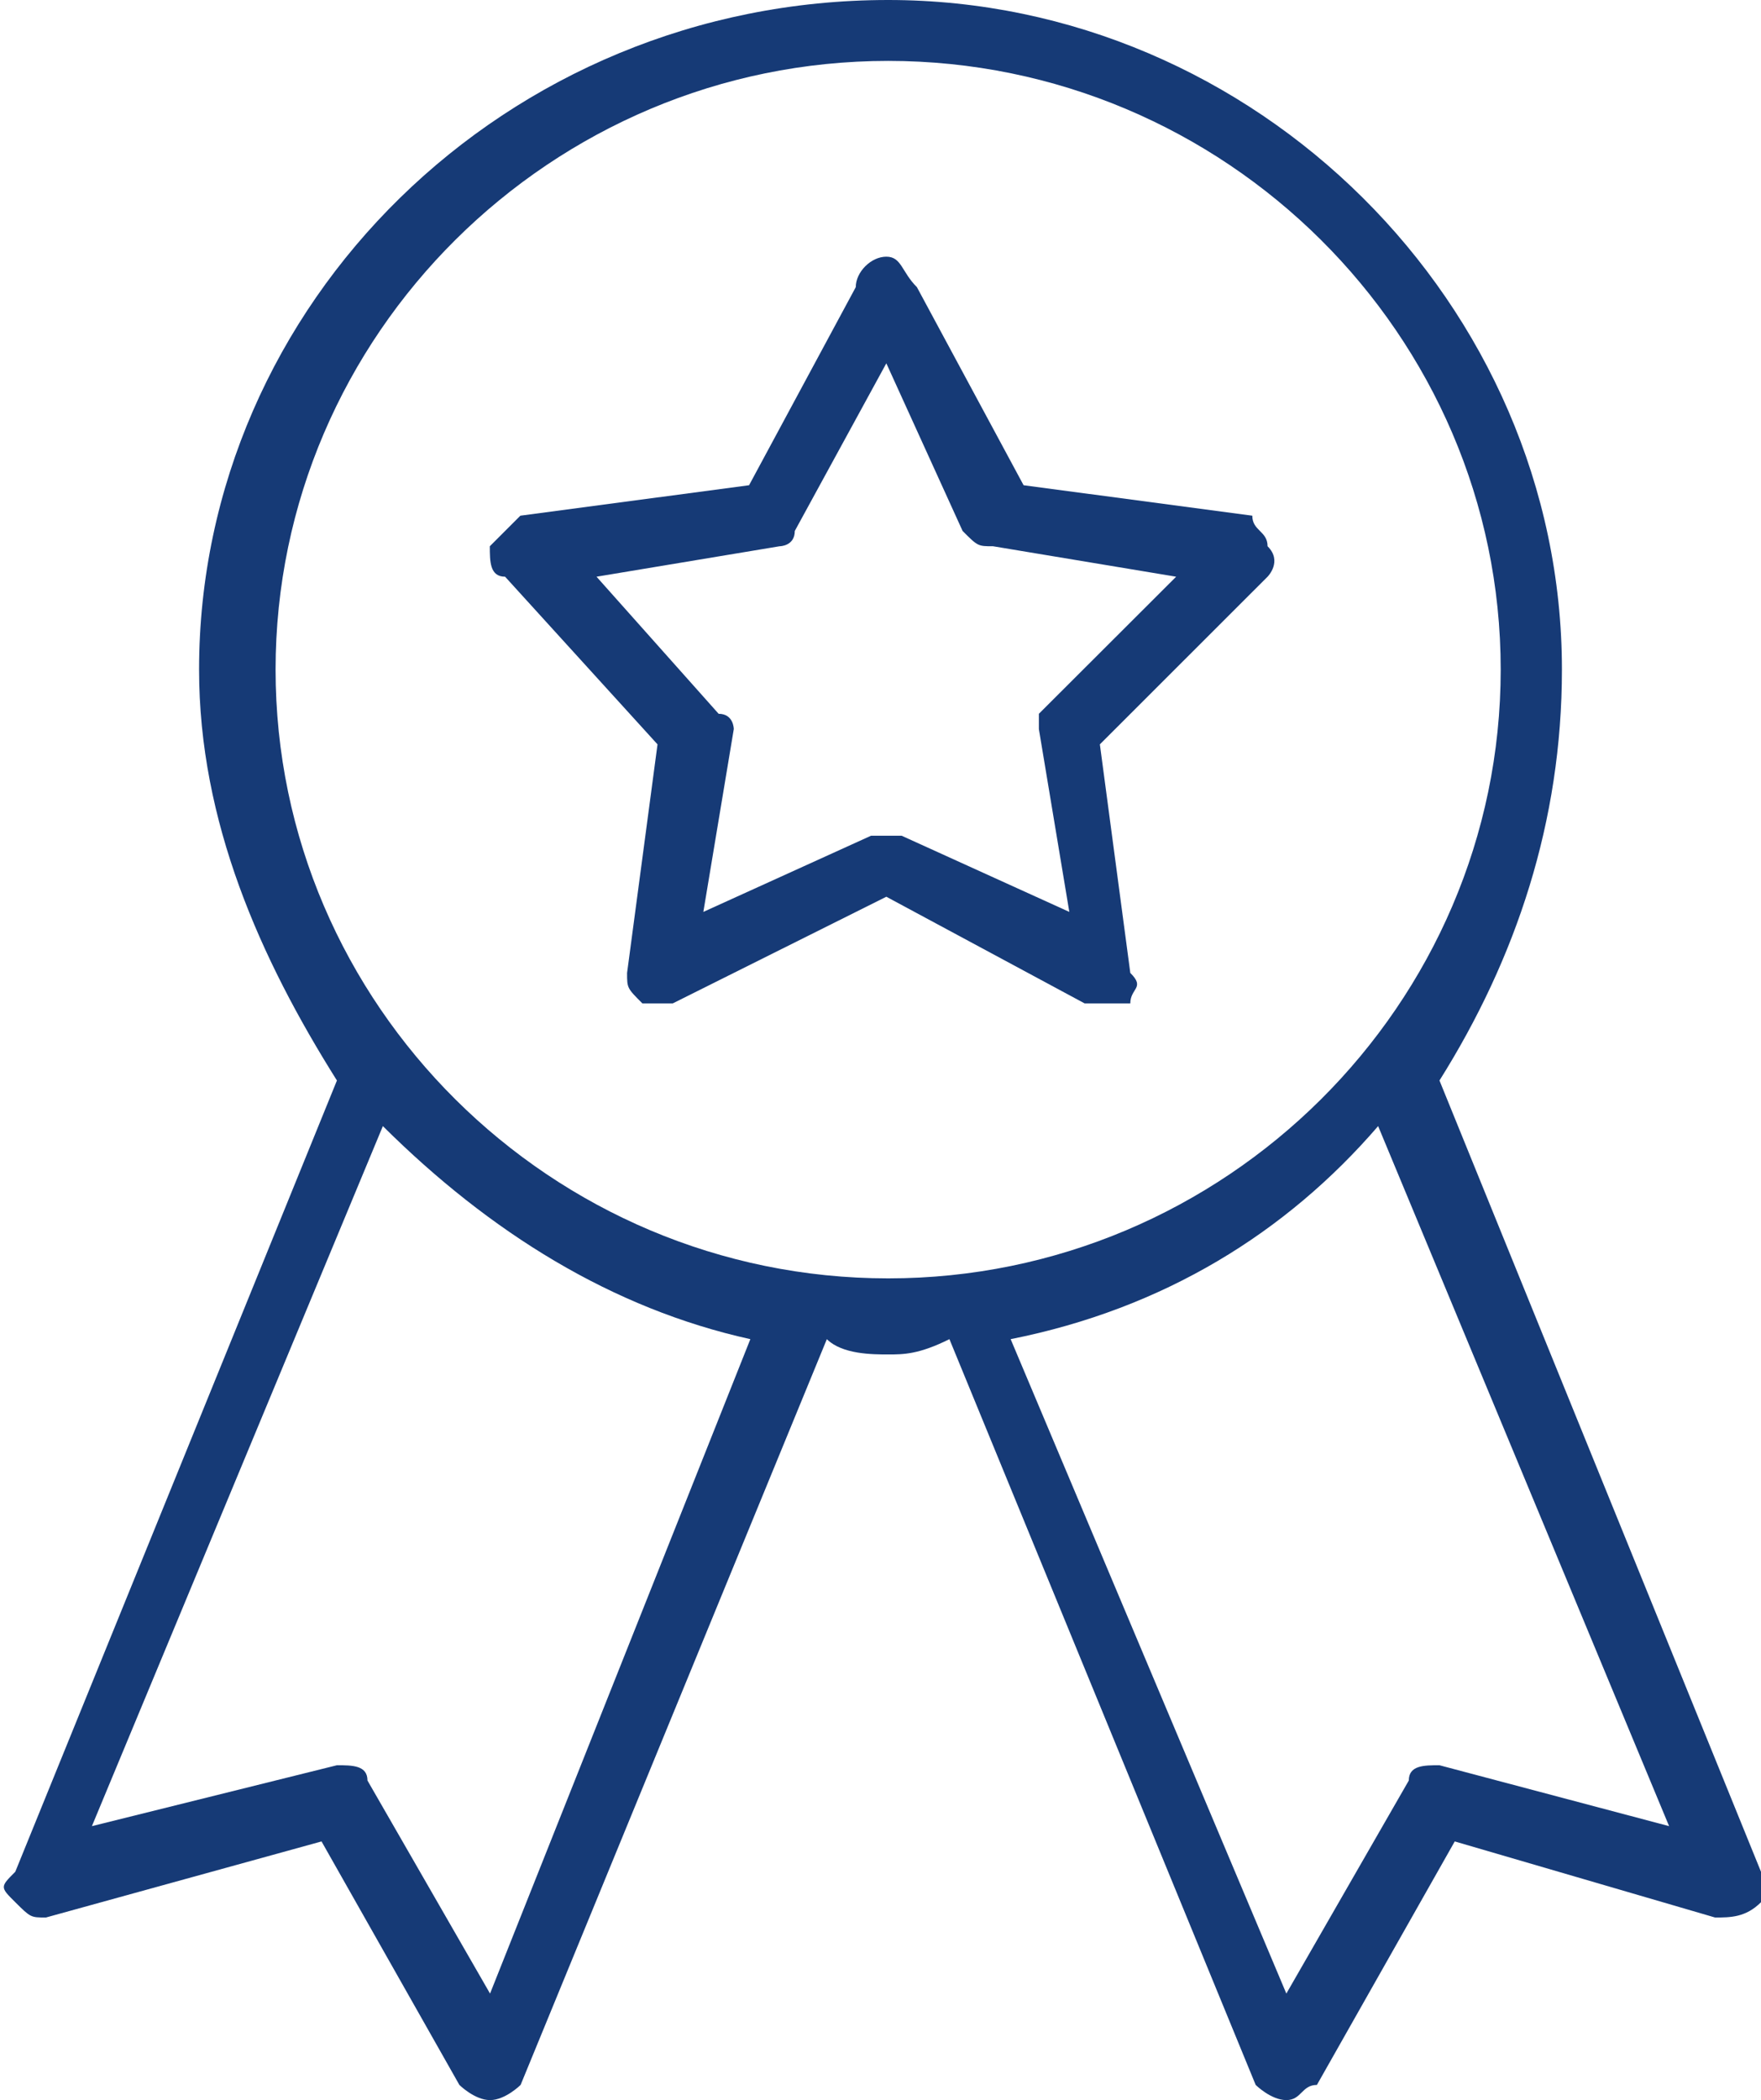 <?xml version="1.0" encoding="UTF-8"?>
<svg xmlns="http://www.w3.org/2000/svg" xmlns:xlink="http://www.w3.org/1999/xlink" width="151" height="180" xml:space="preserve" overflow="hidden">
  <defs>
    <clipPath id="clip0">
      <rect x="2206" y="1594" width="151" height="180"></rect>
    </clipPath>
  </defs>
  <g clip-path="url(#clip0)" transform="translate(-2206 -1594)">
    <path d="M2357 1754.43C2329.43 1686.61 2329.43 1686.61 2329.43 1686.61 2335.99 1676.17 2339.93 1664.43 2339.93 1651.39 2339.93 1620.09 2313.67 1594 2282.16 1594 2249.33 1594 2223.07 1620.09 2223.07 1651.39 2223.07 1664.43 2228.32 1676.17 2234.89 1686.61 2207.31 1754.43 2207.31 1754.43 2207.31 1754.43 2206 1755.74 2206 1755.74 2207.31 1757.04 2208.63 1758.35 2208.63 1758.35 2209.94 1758.35 2233.57 1751.83 2233.57 1751.83 2233.57 1751.83 2245.39 1772.7 2245.39 1772.7 2245.39 1772.7 2245.39 1772.7 2246.7 1774 2248.02 1774 2248.02 1774 2248.02 1774 2248.02 1774 2249.33 1774 2250.64 1772.7 2250.64 1772.7 2276.9 1708.78 2276.9 1708.78 2276.9 1708.78 2278.22 1710.09 2280.84 1710.09 2282.16 1710.09 2283.47 1710.09 2284.78 1710.09 2287.41 1708.78 2313.67 1772.7 2313.67 1772.7 2313.67 1772.7 2313.67 1772.7 2314.98 1774 2316.3 1774 2316.3 1774 2316.3 1774 2316.3 1774 2317.61 1774 2317.61 1772.7 2318.92 1772.7 2330.74 1751.83 2330.74 1751.83 2330.74 1751.83 2353.06 1758.35 2353.06 1758.35 2353.06 1758.35 2354.37 1758.35 2355.69 1758.35 2357 1757.04 2357 1755.74 2357 1755.74 2357 1754.43ZM2248.02 1764.87C2237.51 1746.61 2237.51 1746.61 2237.51 1746.61 2237.51 1745.3 2236.2 1745.3 2234.89 1745.3 2213.88 1750.52 2213.88 1750.52 2213.88 1750.52 2238.83 1690.52 2238.83 1690.52 2238.83 1690.52 2248.02 1699.65 2258.52 1706.17 2270.34 1708.78L2248.02 1764.87ZM2282.16 1703.57C2253.27 1703.57 2229.63 1680.09 2229.63 1651.39 2229.63 1622.7 2253.27 1599.22 2282.16 1599.22 2311.04 1599.22 2334.68 1622.7 2334.68 1651.39 2334.68 1680.09 2311.04 1703.57 2282.16 1703.57ZM2329.43 1745.3C2328.11 1745.3 2326.8 1745.3 2326.8 1746.61 2316.3 1764.87 2316.3 1764.87 2316.3 1764.87 2292.66 1708.78 2292.66 1708.78 2292.66 1708.78 2305.79 1706.17 2316.3 1699.65 2324.17 1690.52 2349.12 1750.52 2349.12 1750.52 2349.12 1750.52L2329.43 1745.3Z" fill="#163A76" fill-rule="evenodd"></path>
    <path d="M2313.38 1638.2C2293.77 1635.59 2293.77 1635.59 2293.77 1635.59 2284.62 1618.61 2284.62 1618.61 2284.62 1618.61 2283.31 1617.31 2283.31 1616 2282 1616 2280.69 1616 2279.38 1617.31 2279.38 1618.61 2270.23 1635.59 2270.23 1635.59 2270.23 1635.59 2250.62 1638.2 2250.62 1638.2 2250.62 1638.2 2249.31 1639.51 2249.31 1639.51 2248 1640.82 2248 1642.12 2248 1643.43 2249.31 1643.43 2262.38 1657.8 2262.38 1657.8 2262.38 1657.8 2259.77 1677.39 2259.77 1677.39 2259.77 1677.39 2259.77 1678.69 2259.77 1678.69 2261.08 1680 2262.38 1680 2263.69 1680 2263.69 1680 2282 1670.86 2282 1670.86 2282 1670.86 2299 1680 2299 1680 2299 1680 2300.31 1680 2300.31 1680 2300.31 1680 2301.62 1680 2301.62 1680 2302.92 1680 2302.92 1678.69 2304.23 1678.69 2302.92 1677.39 2300.31 1657.8 2300.31 1657.8 2300.31 1657.8 2314.69 1643.43 2314.69 1643.43 2314.69 1643.43 2314.69 1643.43 2316 1642.12 2314.69 1640.82 2314.69 1639.51 2313.38 1639.51 2313.38 1638.2ZM2295.08 1655.18C2295.08 1655.18 2295.08 1656.49 2295.08 1656.49 2297.69 1672.16 2297.69 1672.16 2297.69 1672.16 2283.31 1665.63 2283.31 1665.63 2283.31 1665.63 2283.31 1665.63 2282 1665.63 2282 1665.63 2282 1665.63 2280.69 1665.63 2280.69 1665.63 2266.31 1672.16 2266.31 1672.16 2266.31 1672.16 2268.92 1656.49 2268.92 1656.49 2268.92 1656.49 2268.92 1656.49 2268.92 1655.18 2267.62 1655.18 2257.15 1643.43 2257.15 1643.43 2257.15 1643.43 2272.85 1640.82 2272.85 1640.82 2272.85 1640.82 2272.85 1640.82 2274.15 1640.82 2274.15 1639.51 2282 1625.14 2282 1625.14 2282 1625.14 2288.54 1639.51 2288.54 1639.51 2288.54 1639.51 2289.85 1640.82 2289.85 1640.82 2291.15 1640.82 2306.85 1643.43 2306.85 1643.43 2306.85 1643.43L2295.08 1655.18Z" fill="#163A76" fill-rule="evenodd"></path>
  </g>
</svg>
